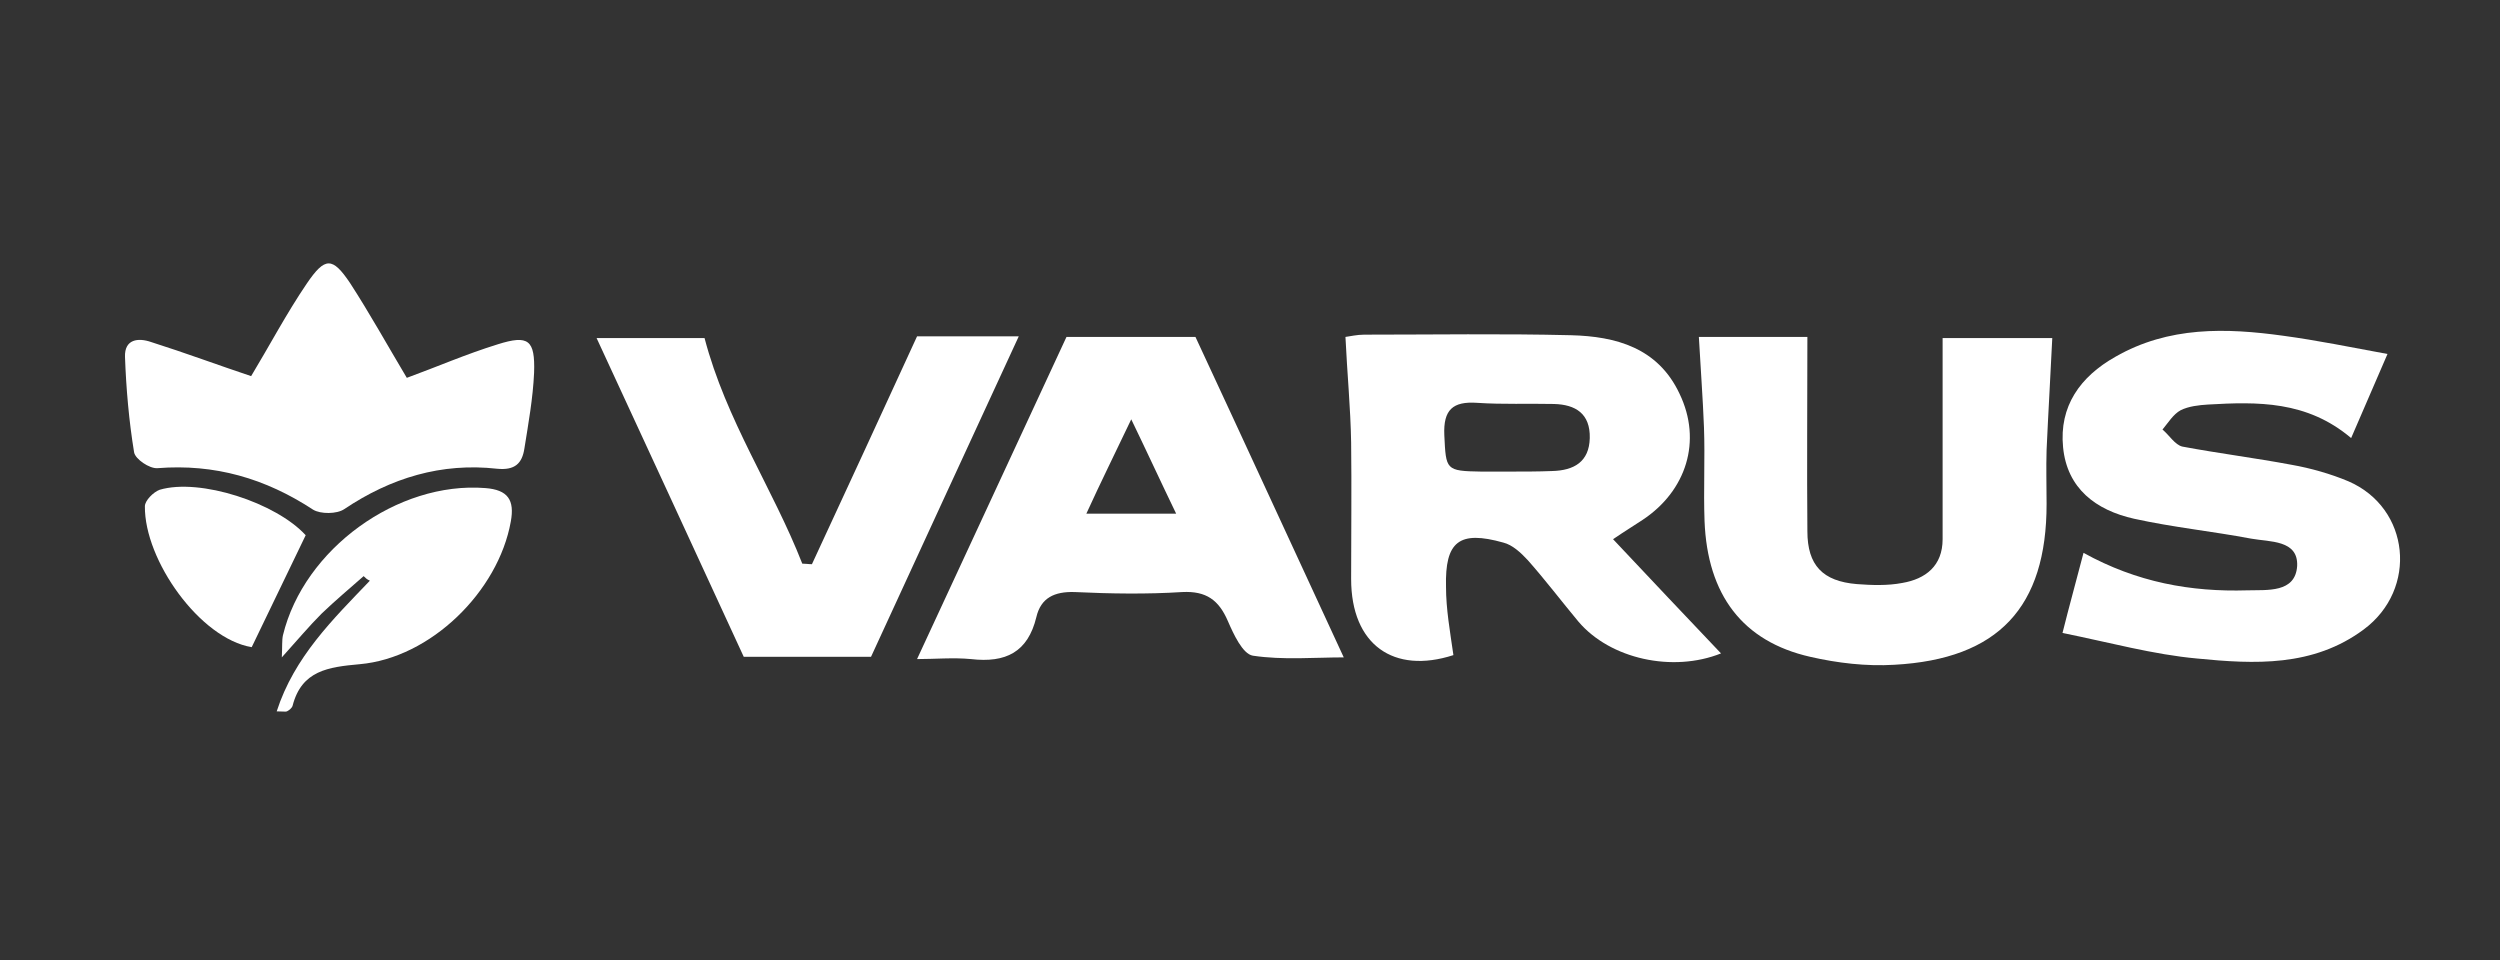 <?xml version="1.0" encoding="UTF-8"?> <!-- Generator: Adobe Illustrator 26.0.3, SVG Export Plug-In . SVG Version: 6.00 Build 0) --> <svg xmlns="http://www.w3.org/2000/svg" xmlns:xlink="http://www.w3.org/1999/xlink" id="Layer_1" x="0px" y="0px" viewBox="0 0 440 169" style="enable-background:new 0 0 440 169;" xml:space="preserve"><rect x="0" y="0" width="440" height="169" fill="#333333" stroke="none"/> <style type="text/css"> .st0{fill:#FFFFFF;} </style> <path class="st0" d="M255.8,115.3c-10.5,3.4-18-1.8-18-13.4c0-8,0.1-16,0-24c-0.1-6.1-0.7-12.2-1-18.6c0.8-0.1,2-0.4,3.3-0.4 c12.2,0,24.3-0.2,36.4,0.1c7.9,0.2,15.3,2.2,19.1,10.3c4,8.3,1.2,17.1-6.5,22.2c-1.5,1-3,1.9-5.2,3.4c6.6,7,12.8,13.6,19,20.1 c-8.5,3.4-19.5,1-25.1-5.6c-3-3.6-5.8-7.3-8.9-10.8c-1.2-1.3-2.7-2.7-4.3-3.1c-7.8-2.2-10.3-0.2-10.1,7.8 C254.5,107.2,255.2,111.1,255.8,115.3z M265.7,83C265.7,83,265.7,83,265.7,83c2.5,0,5,0,7.5-0.1c3.8-0.1,6.5-1.6,6.6-5.8 c0.1-4.3-2.5-5.9-6.3-6c-4.5-0.1-9,0.1-13.5-0.2c-4.3-0.3-6,1.2-5.8,5.7c0.3,6.1,0.2,6.3,6.5,6.4C262.4,83,264.1,83,265.7,83z"></path> <path class="st0" d="M161.4,116c8.9-19.2,17.4-37.5,26.3-56.7c6.9,0,15.3,0,22.7,0c8.8,18.9,17.3,37.4,26.1,56.4 c-5.1,0-10.7,0.5-16-0.3c-1.8-0.3-3.4-3.8-4.4-6.1c-1.6-3.7-3.8-5.3-8-5.1c-6.3,0.4-12.6,0.3-19,0c-3.5-0.1-5.9,1-6.7,4.4 c-1.5,6.2-5.4,8.1-11.5,7.4C167.8,115.7,164.5,116,161.4,116z M207,90.4c-2.8-5.8-5-10.6-7.9-16.6c-2.9,6.1-5.3,10.9-7.9,16.6 C196.8,90.4,201.3,90.4,207,90.4z"></path> <path class="st0" d="M363,111.4c1.2-4.8,2.4-9.1,3.7-14.1c9.4,5.2,18.9,6.9,28.8,6.6c3.5-0.1,8.5,0.5,8.8-4.3 c0.2-4.6-4.8-4.2-8.1-4.8c-6.9-1.3-13.8-2-20.6-3.5c-6.7-1.5-11.8-5.3-12.5-12.6c-0.7-7.2,3-12.4,9.2-15.9 c9.4-5.4,19.5-5.1,29.6-3.7c5.9,0.8,11.8,2,18.3,3.2c-2.1,4.9-4.1,9.5-6.4,14.8c-7.8-6.6-16.5-6.4-25.2-5.9c-1.6,0.1-3.4,0.3-4.8,1 c-1.3,0.7-2.2,2.2-3.2,3.4c1.2,1,2.2,2.7,3.5,3c6.4,1.2,12.8,2,19.2,3.2c3.4,0.6,6.9,1.6,10,2.9c10.9,4.7,12.3,19,2.7,26.1 c-8.9,6.6-19.2,6.1-29.3,5.1C379,115.2,371.4,113.1,363,111.4z"></path> <path class="st0" d="M299,59.3c6.2,0,13,0,19.1,0c0,11.7-0.1,22.9,0,34.2c0,6,2.7,8.8,8.7,9.3c2.6,0.2,5.4,0.3,8-0.2 c4.1-0.7,7.1-3,7.1-7.7c0-11.6,0-23.2,0-35.4c6.2,0,13.2,0,19.3,0c-0.3,6.4-0.7,13-1,19.7c-0.1,3.2,0,6.3,0,9.5 c0,18.2-8.5,27.3-26.8,28.3c-4.9,0.3-10-0.3-14.8-1.4c-11.9-2.7-18.1-10.9-18.6-23.9c-0.2-5.5,0.1-11-0.1-16.5 C299.7,70,299.3,64.8,299,59.3z"></path> <path class="st0" d="M124,59.5c3.8,14.5,12,26.4,17.2,39.7c0.6,0,1.1,0.1,1.7,0.1c6.1-13.1,12.1-26.2,18.5-40.1c4.9,0,11.1,0,17.9,0 c-8.7,18.8-17.1,37.1-26,56.4c-7,0-15.5,0-22.4,0c-8.8-19.1-17.2-37.3-25.9-56.1C111.6,59.5,118,59.5,124,59.5z"></path> <path class="st0" d="M71.6,66.5c5.2-1.9,10.5-4.2,16-5.9c5.4-1.7,6.6-0.8,6.4,5c-0.2,4.5-1,8.9-1.7,13.3c-0.4,2.7-1.7,3.9-4.8,3.6 c-9.8-1.1-18.7,1.6-26.9,7.1c-1.3,0.9-4.2,0.9-5.5,0.1c-8.4-5.5-17.3-8.1-27.4-7.3c-1.4,0.1-3.9-1.6-4.1-2.8 c-0.9-5.5-1.4-11.2-1.6-16.8c-0.1-3.1,2.3-3.4,4.6-2.6c6,1.9,11.9,4.1,17.6,6c3.2-5.3,6.2-11,9.8-16.3c3.2-4.7,4.5-4.7,7.6-0.1 C65.1,55.2,68.2,60.8,71.6,66.5z"></path> <path class="st0" d="M64,101.4c-2.5,2.2-5,4.3-7.4,6.6c-2.2,2.2-4.2,4.6-7,7.7c0.1-1.9,0-3,0.2-3.9c3.7-15.2,20.2-27.1,35.6-25.9 c4,0.3,5.2,2.1,4.5,5.9c-2.2,12.3-14.1,24-26.6,25.1c-5.5,0.5-10.2,1.1-11.8,7.3c-0.1,0.4-0.6,0.8-1,1c-0.2,0.1-0.6,0-1.8,0 c3.1-9.6,9.9-16.2,16.4-23C64.6,102,64.3,101.7,64,101.4z"></path> <path class="st0" d="M53.8,94.2c-3.2,6.6-6.3,13.1-9.5,19.7c-9.1-1.5-18.9-15.3-18.8-24.8c0-1,1.5-2.5,2.6-2.9 C35.2,84.1,48.6,88.5,53.8,94.2z"></path> </svg> 